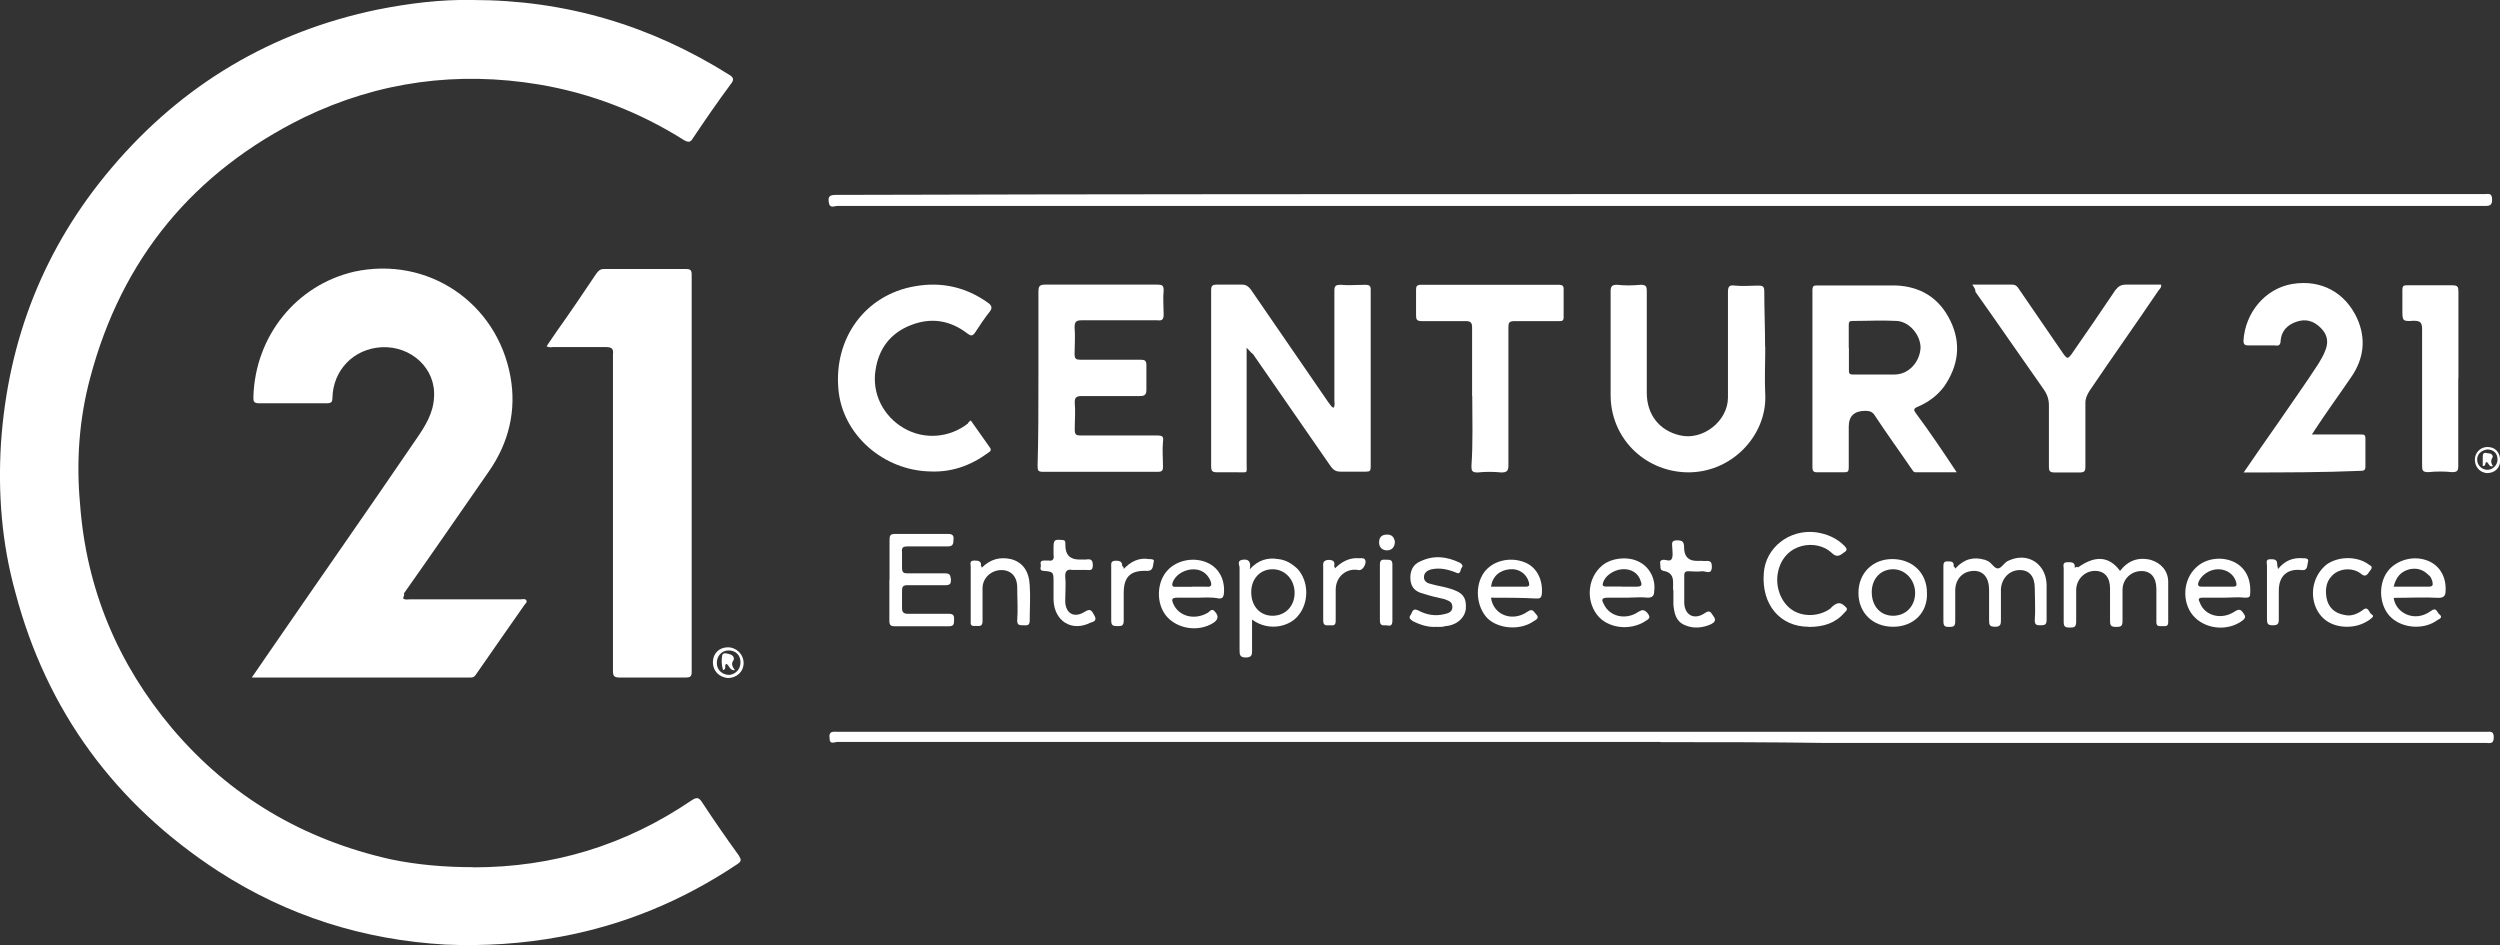 <?xml version="1.0" encoding="UTF-8"?>
<svg id="Calque_2" data-name="Calque 2" xmlns="http://www.w3.org/2000/svg" viewBox="0 0 152.13 57.51">
  <rect x="0" y="0" width="152.13" height="57.51" fill="#333333" stroke="none"/>
  <defs>
    <style>
      .cls-1 {
        fill: #fff;
      }
    </style>
  </defs>
  <g id="AGENCES">
    <g>
      <path class="cls-1" d="M28.8,52.78c4.85,0,9.26-1.34,13.29-4.08,.29-.19,.43-.19,.62,.1,.72,1.1,1.49,2.21,2.25,3.26,.14,.24,.19,.34-.1,.53-3.31,2.21-6.86,3.69-10.75,4.41-2.3,.43-4.65,.58-7,.48-4.99-.29-9.59-1.73-13.82-4.46C7.02,48.94,2.84,43.28,.93,36.03,.11,33.06-.13,30.04,.06,26.97c.43-6.33,2.64-11.95,6.76-16.79C11.1,5.14,16.52,1.92,22.99,.58,24.91,.2,26.83-.04,28.75,0,34.41,0,39.59,1.54,44.39,4.56c.24,.14,.29,.29,.1,.53-.82,1.1-1.58,2.21-2.35,3.36-.14,.24-.29,.19-.48,.1-2.73-1.73-5.71-2.88-8.87-3.41-4.94-.82-9.74-.19-14.3,2.01-6.72,3.31-11.08,8.59-13,15.83-.67,2.49-.86,5.09-.62,7.68,.38,5.18,2.3,9.74,5.61,13.67,3.5,4.13,7.96,6.76,13.29,7.96,1.63,.34,3.31,.48,5.04,.48Z"/>
      <path class="cls-1" d="M24.53,36.42c.14,.1,.29,.05,.43,.05h6.72c.1,0,.29-.05,.34,.05,.1,.14-.1,.24-.14,.34-.96,1.39-1.92,2.73-2.88,4.13-.1,.14-.14,.24-.38,.24H15.32c.38-.53,.72-1.06,1.06-1.54,2.97-4.32,6-8.64,8.97-13,.53-.77,1.01-1.54,1.06-2.49,.14-1.77-1.39-3.17-3.21-3.07-1.68,.1-2.93,1.39-2.97,3.07,0,.24-.05,.34-.34,.34h-4.13c-.34,0-.34-.14-.34-.38,.1-3.69,2.59-6.81,6.14-7.63,4.46-.96,8.68,1.87,9.5,6.38,.38,2.06-.1,4.03-1.3,5.76-1.73,2.49-3.45,4.99-5.18,7.44,.05,.14-.05,.19-.05,.34Z"/>
      <path class="cls-1" d="M33.26,21.07c.19-.29,.43-.62,.62-.91,.82-1.15,1.63-2.35,2.4-3.5,.14-.19,.24-.29,.48-.29h4.99c.29,0,.34,.1,.34,.34v24.18c0,.29-.1,.34-.38,.34h-3.98c-.38,0-.43-.1-.43-.43V21.55c.05-.34-.1-.43-.43-.43h-3.26s-.19,.05-.34-.05Z"/>
      <path class="cls-1" d="M101.04,11.81h50.13c.24,0,.48-.1,.48,.34,0,.29-.1,.38-.38,.38H50.96c-.19,0-.48,.19-.53-.24-.05-.38,.1-.43,.48-.43,16.69-.05,33.44-.05,50.13-.05Z"/>
      <path class="cls-1" d="M75.86,21.16v7.05c0,.62,.1,.53-.53,.53h-1.25c-.34,0-.38-.1-.38-.38v-10.7c0-.29,.1-.34,.34-.34h1.54c.24,0,.38,.1,.53,.29,1.58,2.3,3.17,4.61,4.75,6.91,.1,.1,.14,.24,.29,.29,.1-.14,.05-.29,.05-.43v-6.67c0-.29,.05-.38,.38-.38,.48,.05,1.01,0,1.49,0,.24,0,.34,.05,.34,.29v10.79c0,.24-.05,.29-.29,.29h-1.54c-.29,0-.43-.1-.58-.29-1.58-2.3-3.17-4.56-4.75-6.86-.14-.1-.19-.19-.38-.38Z"/>
      <path class="cls-1" d="M119.08,28.74h-2.49c-.19,0-.19-.14-.29-.24-.72-1.06-1.49-2.11-2.21-3.21-.14-.24-.34-.29-.58-.29q-1.01,0-1.01,.96v2.49c0,.24-.05,.29-.29,.29h-1.63c-.24,0-.29-.1-.29-.29v-10.79c0-.29,.1-.29,.34-.29h4.7c1.54,.05,2.69,.77,3.36,2.16s.48,2.73-.38,3.98c-.43,.58-.96,.96-1.63,1.25-.24,.1-.24,.19-.1,.38,.82,1.1,1.63,2.3,2.49,3.6Zm-6.57-7.58v1.34c0,.19,0,.29,.24,.29h2.54c.86,0,1.54-.77,1.58-1.63,0-.77-.67-1.58-1.44-1.63-.91-.05-1.77,0-2.69,0-.19,0-.24,.05-.24,.24,0,.48,0,.91,0,1.39Z"/>
      <path class="cls-1" d="M101.04,45.15H50.96c-.19,0-.48,.19-.48-.24-.05-.43,.19-.38,.48-.38h100.36c.24,0,.43-.05,.43,.34,0,.43-.24,.34-.48,.34h-40.2c-3.36-.05-6.72-.05-10.03-.05Z"/>
      <path class="cls-1" d="M63.19,23.03v-5.28c0-.29,.05-.43,.38-.43h6.86c.29,0,.38,.05,.38,.34-.05,.48,0,1.01,0,1.49,0,.29-.1,.38-.38,.34h-4.61c-.34,0-.43,.1-.43,.43,.05,.53,0,1.1,0,1.63,0,.29,.1,.34,.34,.34h3.65c.29,0,.38,.05,.38,.34v1.49c0,.29-.1,.38-.38,.38h-3.55c-.34,0-.43,.1-.43,.38,.05,.58,0,1.1,0,1.68,0,.29,.1,.34,.34,.34h4.65c.34,0,.43,.05,.38,.38-.05,.53,0,1.01,0,1.54,0,.19-.05,.29-.29,.29h-7.05c-.29,0-.29-.14-.29-.38,.05-1.73,.05-3.5,.05-5.28Z"/>
      <path class="cls-1" d="M107.42,21.11c0,.96-.05,1.97,0,2.93,.1,2.45-2.06,4.8-4.85,4.7-2.54-.1-4.56-2.11-4.56-4.7v-6.33c0-.29,.1-.38,.38-.38,.48,.05,.96,.05,1.44,0,.34,0,.38,.1,.38,.38v6.19c0,1.34,.77,2.3,2.01,2.59,1.39,.34,2.93-.86,2.93-2.3v-6.43c0-.34,.1-.43,.43-.38,.48,.05,.96,0,1.44,0,.24,0,.34,.05,.34,.34,0,1.1,.05,2.25,.05,3.41Z"/>
      <path class="cls-1" d="M136.54,28.74c.72-1.06,1.39-2.01,2.06-2.97,.82-1.2,1.68-2.4,2.49-3.65,.14-.24,.29-.48,.38-.72,.24-.53,.19-1.01-.24-1.44s-.91-.58-1.49-.38-.91,.58-.96,1.15c0,.24-.1,.34-.34,.29h-1.63c-.19,0-.29-.05-.29-.29,.1-1.68,1.3-3.17,2.97-3.45,1.77-.29,3.21,.53,3.93,2.06,.58,1.25,.43,2.49-.34,3.6-.72,1.06-1.49,2.11-2.21,3.21-.05,.1-.1,.14-.19,.29h2.97c.19,0,.29,0,.29,.24v1.73c0,.19-.1,.24-.24,.24-2.35,.1-4.75,.1-7.2,.1Z"/>
      <path class="cls-1" d="M59.07,25.58c.38,.53,.77,1.1,1.15,1.63,.19,.24-.05,.29-.14,.38-1.06,.77-2.21,1.15-3.45,1.1-2.88-.05-5.37-2.25-5.61-4.99-.29-3.12,1.63-5.76,4.65-6.28,1.63-.29,3.12,.05,4.46,1.01,.19,.14,.29,.29,.1,.53-.34,.43-.62,.86-.91,1.3-.14,.19-.24,.19-.43,.05-1.06-.82-2.21-1.01-3.45-.53-1.25,.48-1.97,1.44-2.16,2.73-.24,1.44,.48,2.83,1.73,3.55s2.78,.58,3.89-.29c0-.05,.1-.14,.19-.19Z"/>
      <path class="cls-1" d="M120.04,17.32h2.4c.24,0,.34,.14,.43,.29,.91,1.34,1.82,2.64,2.73,3.98,.19,.24,.24,.24,.43,0,.91-1.3,1.82-2.64,2.69-3.93,.19-.24,.34-.34,.67-.34h2.11c.05,.14-.05,.24-.14,.34-1.39,2.06-2.83,4.08-4.22,6.14-.14,.24-.24,.43-.24,.72v3.89c0,.24-.05,.34-.34,.34h-1.54c-.29,0-.34-.1-.34-.34v-3.74c0-.38-.1-.67-.34-1.01-1.39-1.97-2.73-3.93-4.13-5.9,0-.14-.05-.24-.19-.43Z"/>
      <path class="cls-1" d="M89.58,24.09v-4.17c0-.29-.1-.38-.38-.38h-2.69c-.29,0-.34-.1-.34-.34v-1.58c0-.19,.05-.29,.29-.29h8.4c.19,0,.29,.05,.29,.24v1.73c0,.24-.1,.24-.29,.24h-2.69c-.34,0-.38,.1-.38,.38v8.4c0,.34-.1,.43-.43,.43-.48-.05-.96-.05-1.44,0-.34,0-.38-.1-.38-.38,.1-1.44,.05-2.88,.05-4.27Z"/>
      <path class="cls-1" d="M149.59,23.03v5.32c0,.29-.05,.38-.38,.38-.48-.05-.96-.05-1.44,0-.34,0-.38-.1-.38-.38v-8.3c0-.43-.1-.53-.53-.53-.67,.05-.67,0-.67-.67v-1.2c0-.29,.1-.29,.34-.29h2.69c.34,0,.38,.1,.38,.38,0,1.73,0,3.5,0,5.28Z"/>
      <path class="cls-1" d="M118.99,34.59c.53-.58,1.1-.72,1.77-.53,.05,0,.1,.05,.14,.05,.29,.1,.43,.48,.67,.48s.38-.38,.67-.48c1.15-.53,2.25,.19,2.3,1.44v2.16c0,.29-.1,.34-.34,.34s-.38,0-.38-.29c.05-.67,0-1.34,0-1.97,0-.72-.34-1.1-.91-1.1-.62,0-1.1,.48-1.15,1.15v1.87c0,.24,0,.43-.34,.43s-.38-.1-.38-.38v-1.87c0-.72-.34-1.15-.91-1.15-.67,0-1.15,.48-1.15,1.2v1.87c0,.29-.1,.34-.34,.34s-.38,0-.38-.34v-3.31c0-.19,0-.34,.24-.34s.43,0,.38,.34c.05-.05,.05,0,.1,.1Z"/>
      <path class="cls-1" d="M126.42,34.55c1.06-.77,1.92-.72,2.59,.19,.48-.62,1.1-.86,1.87-.67,.62,.19,1.06,.67,1.06,1.34v2.45c0,.29-.19,.24-.34,.24-.19,0-.38,.05-.38-.24v-2.01c0-.72-.34-1.1-.91-1.1-.62,0-1.15,.48-1.15,1.15v1.87c0,.34-.1,.38-.38,.38-.34,0-.38-.1-.38-.38v-1.97c0-.67-.34-1.06-.91-1.06-.62,0-1.1,.48-1.15,1.1v1.97c0,.34-.1,.38-.38,.38s-.38-.05-.38-.34v-3.26c0-.14-.1-.38,.24-.38,.24,0,.48,0,.43,.34,.19-.1,.19-.05,.19,0Z"/>
      <path class="cls-1" d="M54.13,35.27v-2.4c0-.29,.05-.38,.34-.38h3.21c.29,0,.38,.1,.34,.38,0,.24-.05,.38-.34,.38h-2.45c-.24,0-.38,.05-.34,.34v.96c0,.29,.1,.34,.34,.34h2.3c.34,0,.29,.19,.34,.38,0,.24-.05,.34-.34,.34h-2.3c-.29,0-.34,.1-.34,.34v1.06c0,.24,.1,.34,.34,.34h2.49c.34,0,.34,.14,.34,.38,0,.29-.05,.38-.34,.38h-3.26c-.24,0-.34-.05-.34-.34,0-.82,0-1.68,0-2.49Z"/>
      <path class="cls-1" d="M76.19,37.71v1.87c0,.24,0,.43-.38,.43s-.38-.19-.38-.48v-4.99c0-.14-.19-.43,.19-.48,.34-.05,.53,.1,.43,.58,.53-.58,1.1-.72,1.73-.62,.48,.05,.86,.29,1.2,.62,.67,.77,.67,2.01,.05,2.78-.48,.67-1.77,1.06-2.83,.29Zm-.05-1.68c0,.86,.53,1.44,1.3,1.44s1.34-.58,1.34-1.39-.58-1.44-1.34-1.44-1.3,.58-1.3,1.39Z"/>
      <path class="cls-1" d="M110.06,38.14c-1.73,0-2.88-1.34-2.73-3.26,.1-1.54,1.54-2.69,3.17-2.49,.67,.1,1.25,.34,1.73,.82,.19,.19,.19,.29-.05,.43-.24,.19-.43,.29-.72,0-.91-.86-2.88-.62-3.26,1.15-.19,.86,.14,1.82,.82,2.3s1.68,.43,2.35-.05c.05-.05,.1-.1,.14-.14,.34-.29,.53-.24,.82,.05,.14,.14,0,.24-.1,.34-.53,.62-1.25,.86-2.16,.86Z"/>
      <path class="cls-1" d="M72.84,36.37h-1.2c-.38,0-.34,.14-.24,.38,.34,.77,1.3,1.01,2.11,.53,.14-.1,.24-.29,.43-.05q.34,.38-.1,.67c-.91,.58-2.21,.38-2.88-.43-.62-.77-.58-2.06,.1-2.78,.58-.62,1.63-.82,2.45-.43,.72,.34,1.06,1.1,.96,1.92-.05,.19-.1,.24-.29,.24-.48-.1-.91-.05-1.34-.05Zm-.29-.67h.86c.34,.05,.34-.14,.24-.38-.19-.43-.58-.72-1.15-.67-.53,.05-1.01,.38-1.15,.82-.05,.14,0,.24,.14,.24,.38,0,.72,0,1.06,0Z"/>
      <path class="cls-1" d="M90.73,36.37c.14,1.06,1.3,1.49,2.21,.86,.34-.24,.38,0,.53,.14,.24,.24,0,.34-.14,.43-.82,.58-2.16,.48-2.83-.19-.67-.72-.77-1.97-.19-2.78,.53-.72,1.58-.96,2.45-.62,.77,.29,1.15,1.1,1.06,1.97-.05,.24-.14,.24-.34,.24-.91-.05-1.82-.05-2.73-.05Zm0-.67h2.11c.24,0,.24-.1,.19-.29-.14-.48-.58-.82-1.15-.77-.62,.05-1.06,.43-1.15,1.06Z"/>
      <path class="cls-1" d="M99.03,36.37h-1.2c-.38,0-.38,.14-.24,.38,.34,.77,1.34,1.01,2.11,.48,.24-.14,.34-.14,.53,.05,.19,.24,.19,.34-.05,.48-.96,.67-2.4,.48-3.02-.38-.67-.91-.53-2.25,.34-2.97,.58-.48,1.63-.58,2.3-.19,.62,.34,.96,1.06,.86,1.77,0,.24-.1,.38-.38,.38-.43-.05-.86,0-1.25,0Zm-.34-.67h.91c.29,0,.34-.1,.24-.34-.14-.48-.58-.77-1.15-.72-.53,.05-1.06,.43-1.15,.86-.05,.14,.05,.19,.14,.19,.34,0,.67,0,1.01,0Z"/>
      <path class="cls-1" d="M135.3,36.37h-1.25c-.29,0-.29,.1-.19,.29,.29,.82,1.34,1.1,2.16,.53,.24-.14,.34-.1,.48,.1,.14,.19,.19,.29-.05,.48-.91,.67-2.3,.53-3.02-.34-.67-.82-.58-2.16,.19-2.88,.58-.58,1.58-.72,2.35-.34,.67,.34,1.01,1.01,.96,1.87,0,.24-.05,.29-.29,.29-.48-.05-.91,0-1.34,0Zm-.38-.67h.96c.24,0,.24-.1,.19-.29-.14-.48-.58-.77-1.1-.77s-1.06,.38-1.2,.82c-.05,.19,.05,.24,.19,.24h.96Z"/>
      <path class="cls-1" d="M145.66,36.37c.1,.91,1.25,1.54,2.25,.82,.38-.29,.38,.1,.53,.19,.24,.19,0,.29-.1,.34-.82,.62-2.11,.53-2.83-.14s-.82-1.97-.24-2.78c.48-.67,1.49-1.01,2.35-.72,.77,.24,1.25,.96,1.2,1.87,0,.29-.1,.43-.43,.43-.86-.05-1.77,0-2.64,0t-.1,0Zm0-.67h2.11c.29,0,.29-.1,.24-.34-.05-.14-.1-.29-.24-.38-.34-.34-.72-.43-1.15-.34-.53,.14-.82,.48-.96,1.06Z"/>
      <path class="cls-1" d="M115.2,38.14c-1.25,0-2.11-.86-2.11-2.06s.86-2.06,2.06-2.06,2.11,.82,2.11,2.06c.05,1.2-.82,2.06-2.06,2.06Zm-1.3-2.11c0,.86,.53,1.44,1.3,1.44s1.34-.58,1.34-1.39c0-.77-.58-1.44-1.34-1.44s-1.3,.58-1.3,1.39Z"/>
      <path class="cls-1" d="M59.74,34.55c.53-.53,1.1-.67,1.77-.53,.72,.19,1.1,.72,1.15,1.58,.05,.72,0,1.44,0,2.16,0,.34-.19,.29-.38,.29-.24,0-.38,0-.38-.29,.05-.67,0-1.34,0-2.01s-.38-1.06-.96-1.06c-.62,0-1.15,.48-1.15,1.1v2.01c0,.34-.19,.29-.38,.29s-.38,.05-.34-.29v-3.31c0-.19-.1-.38,.24-.38,.24,0,.43,.05,.38,.34,.05,0,.05,.05,.05,.1Z"/>
      <path class="cls-1" d="M87.47,38.14c-.53,.05-1.01-.1-1.49-.34-.14-.1-.29-.19-.14-.38,.1-.14,.1-.43,.43-.29,.53,.29,1.06,.38,1.63,.24,.24-.05,.48-.14,.48-.43,0-.34-.24-.38-.48-.48-.43-.1-.86-.19-1.3-.34-.43-.1-.72-.34-.77-.82-.05-.53,.14-.96,.62-1.15,.82-.38,1.58-.29,2.4,.1,.14,.1,.19,.19,.1,.29s-.05,.48-.38,.29c-.48-.19-.96-.29-1.44-.19-.24,.05-.48,.19-.48,.48s.24,.38,.48,.43c.34,.1,.67,.14,1.01,.24,.86,.24,1.1,.53,1.06,1.25-.05,.53-.53,1.01-1.25,1.06-.14,.05-.29,.05-.48,.05Z"/>
      <path class="cls-1" d="M101.81,35.89v-.48q0-.58-.58-.67c-.19-.05-.19-.14-.19-.29s-.1-.34,.14-.38c.19-.05,.48,.19,.58-.14,.05-.19,0-.43,0-.62s-.1-.43,.29-.43c.34,0,.43,.1,.43,.43q0,.82,.77,.82h.34c.24,.05,.58-.14,.58,.34,0,.53-.34,.29-.58,.29-.29,.05-.58,0-.86,0-.14,0-.24,.05-.24,.24v1.73c.05,.72,.62,1.01,1.25,.58,.34-.24,.38,0,.53,.19,.19,.24,.05,.38-.14,.48-.53,.24-1.1,.29-1.63,.05-.53-.24-.62-.72-.67-1.25,0-.29,0-.58,0-.86Z"/>
      <path class="cls-1" d="M64.11,35.89v-.48c0-.58,0-.62-.58-.67-.24,0-.24-.14-.19-.29,0-.14-.1-.34,.19-.34h.29c.24,.05,.34-.1,.29-.34v-.43c0-.48,.05-.53,.53-.48,.14,0,.19,.05,.19,.19v.14q0,.86,.86,.86h.38c.29-.05,.43,0,.43,.34,0,.38-.19,.29-.43,.29h-.82c-.29-.05-.43,.05-.43,.38,.05,.48,0,1.01,0,1.49,0,.77,.53,1.1,1.2,.67,.38-.24,.43,0,.58,.24,.19,.34-.1,.38-.24,.43-1.15,.58-2.21-.1-2.25-1.39,0-.14,0-.38,0-.62Z"/>
      <path class="cls-1" d="M142.83,38.14c-.96,0-1.68-.48-1.97-1.34-.29-.91,0-1.87,.72-2.45,.67-.48,1.77-.53,2.49-.05,.1,.1,.38,.14,.19,.38-.14,.14-.24,.53-.58,.24-.48-.38-1.15-.34-1.58-.05-.53,.38-.62,.91-.53,1.49,.1,.58,.48,.96,1.1,1.06,.38,.1,.77-.05,1.1-.29,.34-.29,.38,.14,.53,.24,.24,.14,0,.24-.1,.34-.43,.29-.86,.43-1.39,.43Z"/>
      <path class="cls-1" d="M81.23,34.59c.43-.43,.91-.67,1.49-.62,.14,0,.34-.05,.38,.19,0,.29-.24,.58-.43,.53-.72-.14-1.39,.38-1.39,1.2v1.87c0,.34-.14,.29-.38,.29-.19,0-.38,.05-.38-.29v-3.26c0-.19-.05-.38,.29-.43,.34,0,.43,.1,.38,.38t.05,.14Z"/>
      <path class="cls-1" d="M68.37,34.64c.43-.48,.96-.72,1.54-.62,.14,0,.38,0,.29,.19-.05,.19,0,.53-.38,.53-1.01-.05-1.44,.34-1.44,1.34v1.68c0,.34-.14,.34-.38,.34-.29,0-.38-.05-.38-.34v-3.26c0-.19-.05-.38,.29-.38,.29,0,.38,.1,.38,.34,.05,0,.1,.05,.1,.19Z"/>
      <path class="cls-1" d="M138.61,34.64c.43-.53,.91-.72,1.54-.67,.14,0,.38,0,.29,.24-.05,.19,0,.53-.38,.48-.86-.1-1.39,.34-1.39,1.25v1.73c0,.29-.05,.38-.38,.38-.29,0-.34-.1-.34-.38v-3.26c0-.14-.1-.38,.19-.38,.24,0,.43,0,.43,.29,0,.14,.05,.19,.05,.34Z"/>
      <path class="cls-1" d="M84.73,36.08v1.68c0,.34-.14,.34-.38,.29-.19,0-.38,.05-.38-.29v-3.41c0-.34,.19-.29,.38-.29,.24,0,.38,0,.38,.29v1.73Z"/>
      <path class="cls-1" d="M43.38,40.3c0-.53,.38-.91,.91-.91s.96,.43,.96,.96-.43,.91-.96,.91c-.53-.05-.91-.43-.91-.96Zm1.68,0c0-.43-.29-.72-.72-.72s-.72,.34-.72,.77,.34,.72,.77,.72c.38-.05,.67-.34,.67-.77Z"/>
      <path class="cls-1" d="M150.6,27.97c0-.43,.34-.77,.77-.77,.48,0,.77,.34,.77,.82s-.34,.77-.82,.77c-.43-.05-.72-.38-.72-.82Zm.14,0c0,.34,.29,.62,.62,.62s.62-.29,.62-.62c0-.38-.24-.62-.62-.62-.38,.05-.62,.29-.62,.62Z"/>
      <path class="cls-1" d="M84.88,32.96c0,.34-.19,.53-.48,.53s-.48-.19-.48-.48,.14-.48,.48-.48c.29,0,.43,.14,.48,.43Z"/>
      <path class="cls-1" d="M44.72,40.78c-.34,.05-.34-.34-.53-.38-.14,.1,.05,.29-.19,.38-.1-.34-.1-.62-.05-.91,.05-.19,.34-.1,.48-.05,.19,.05,.29,.24,.19,.38-.14,.19-.05,.38,.1,.58Z"/>
      <path class="cls-1" d="M151.7,28.36c-.24,.1-.24-.19-.38-.24-.14,0,0,.24-.24,.24v-.58c0-.34,.24-.19,.38-.19,.19,0,.29,.19,.19,.29-.1,.19-.05,.34,.05,.48Z"/>
    </g>
  </g>
</svg>